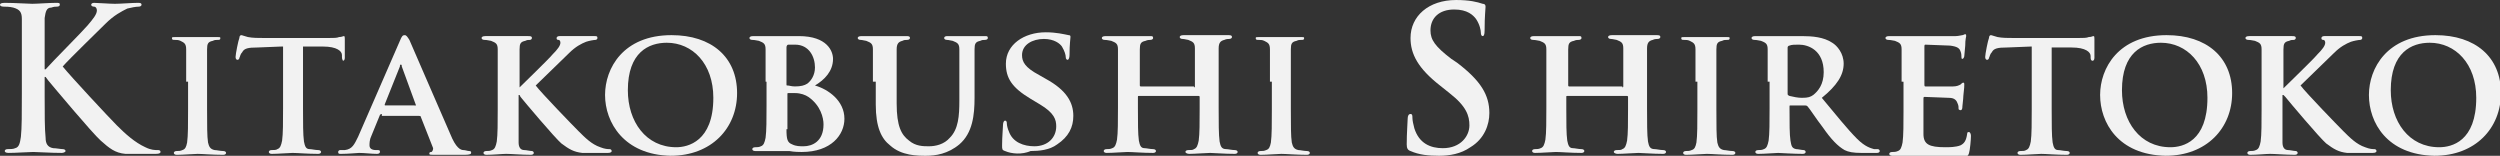 <svg enable-background="new 0 0 263.2 16.4" viewBox="0 0 263.2 16.4" xmlns="http://www.w3.org/2000/svg"><rect x="0" y="0" width="263.2" height="16.4" fill="#333333" stroke="none"/><g fill="#f2f2f2"><path d="m4.7 7.3h.1c.7-.8 3.8-3.9 4.4-4.6s1-1.2 1-1.6c0-.2-.1-.4-.3-.4s-.3-.1-.3-.2.1-.2.3-.2c.4 0 1.6.1 2.2.1s1.8-.1 2.4-.1c.2 0 .4 0 .4.2 0 .1-.1.2-.3.2-.3 0-.8.1-1.2.2-.6.3-1.4.7-2.3 1.6-.6.6-3.8 3.7-4.5 4.5.8 1 4.9 5.4 5.7 6.2.9.9 1.9 1.8 3 2.3.6.3 1 .3 1.3.3.1 0 .3 0 .3.2 0 .1-.1.2-.5.2h-1.8c-.6 0-1 0-1.4 0-1.1-.1-1.7-.6-2.6-1.4s-5-5.7-5.5-6.3l-.3-.4h-.1v1.9c0 1.9 0 3.6.1 4.5 0 .6.2 1 .8 1.1.3 0 .8.1 1 .1s.3.1.3.2-.2.2-.4.2c-1.2 0-2.5-.1-3-.1s-1.8.1-2.6.1c-.3 0-.4-.1-.4-.2s.1-.2.3-.2c.3 0 .6 0 .8-.1.4-.1.5-.5.6-1.2.1-.9.1-2.5.1-4.5v-3.5c0-3.2 0-3.8 0-4.4 0-.7-.2-1-.9-1.2-.4-.1-.8-.1-1-.1-.3 0-.4-.1-.4-.2s.1-.2.5-.2c1.1 0 2.4.1 2.9.1s1.8-.1 2.5-.1c.3 0 .4 0 .4.2 0 .1-.1.2-.3.2s-.3 0-.6.1c-.5 0-.6.4-.7 1.1v4.4z"/><path d="m19.6 8.6c0-2.5 0-2.9 0-3.4 0-.6-.2-.7-.6-.9-.2-.1-.4-.1-.6-.1s-.3 0-.3-.2c0-.1.1-.1.4-.1h2.2 2.2c.2 0 .3 0 .3.1 0 .2-.1.2-.3.2s-.3 0-.5.1c-.5.1-.6.3-.6.9v3.4 2.9c0 1.6 0 2.9.1 3.5.1.4.2.7.7.8.2 0 .6.1.9.1.2 0 .3.1.3.2s-.1.2-.3.2c-1.1 0-2.2-.1-2.7-.1-.4 0-1.5.1-2.2.1-.2 0-.3-.1-.3-.2s.1-.2.3-.2.4 0 .6-.1c.3-.1.4-.3.5-.8.1-.7.1-2 .1-3.5v-2.9z"/><path d="m29.6 4.9-2.5.1c-1 0-1.4.1-1.6.5-.2.2-.2.4-.3.6 0 .1-.1.2-.2.2s-.2-.1-.2-.3c0-.3.3-1.8.4-2 0-.2.1-.3.2-.3s.3.1.7.2c.5.1 1.1.1 1.7.1h6.8c.5 0 .9 0 1.1-.1.3 0 .4-.1.5-.1s.1.1.1.3v2c0 .2-.1.3-.2.3 0-.1-.1-.1-.1-.4v-.2c0-.4-.5-.9-2-.9h-2.1v6.5c0 1.5 0 2.8.1 3.5.1.5.2.8.6.8.2 0 .6.1.9.1.2 0 .3.1.3.2s-.1.2-.3.2c-1.1 0-2.2-.1-2.7-.1-.4 0-1.5.1-2.2.1-.2 0-.3-.1-.3-.2s.1-.2.3-.2.5 0 .6-.1c.3-.1.4-.4.5-.9.1-.7.1-2 .1-3.4v-6.5z"/><path d="m40.2 12c-.1 0-.1 0-.2.1l-.9 2.2c-.2.4-.2.8-.2 1 0 .3.2.5.7.5h.2c.2 0 .2.1.2.2s-.1.2-.3.2c-.6 0-1.3-.1-1.9-.1-.2 0-1.1.1-1.9.1-.2 0-.3 0-.3-.2 0-.1.1-.2.2-.2h.5c.8-.1 1-.6 1.4-1.4l4.4-10.1c.2-.5.3-.6.5-.6s.3.2.5.5c.4.9 3.2 7.4 4.3 9.9.6 1.5 1.1 1.7 1.4 1.7.2 0 .4.1.6.1s.2.1.2.2-.1.2-.7.2-1.8 0-3.2 0c-.3 0-.5 0-.5-.1s0-.2.2-.2c.1 0 .2-.2.2-.4l-1.3-3.3c0-.1-.1-.1-.2-.1h-3.9zm3.6-.9c.1 0 .1 0 0 0l-1.5-4.1c0-.1 0-.2-.1-.2s-.1.1-.1.2l-1.6 4c0 .1 0 .1.1.1z"/><path d="m54.6 9.3c.6-.6 3.1-3 3.6-3.6.5-.5.8-.9.8-1.2 0-.2-.1-.3-.2-.3-.2 0-.2-.1-.2-.2s.1-.2.3-.2h1.7 2c.2 0 .3 0 .3.2 0 .1-.1.2-.2.2-.2 0-.7.1-1 .2-.5.2-1.1.5-1.8 1.2-.5.5-3 2.9-3.5 3.4.6.8 3.9 4.2 4.5 4.8.7.7 1.4 1.4 2.3 1.7.5.2.8.2 1 .2.1 0 .2.1.2.2s-.1.2-.4.2h-1.5c-.5 0-.8 0-1.2 0-.9-.1-1.4-.4-2.2-1-.7-.6-3.9-4.4-4.3-4.9l-.1-.2h-.1v1.5 3.5c0 .5.2.8.6.8.2 0 .6.1.8.1.1 0 .2.1.2.2s-.1.2-.3.2c-.9 0-2.1-.1-2.6-.1-.4 0-1.4.1-2.1.1-.2 0-.3-.1-.3-.2s.1-.2.3-.2.4 0 .6-.1c.3-.1.4-.4.5-.9.1-.7.1-2 .1-3.4v-2.9c0-2.5 0-2.9 0-3.4 0-.6-.2-.7-.7-.9-.1 0-.4-.1-.7-.1-.2 0-.3-.1-.3-.2s.1-.2.4-.2h2.3 2.2c.2 0 .4 0 .4.2 0 .1-.1.2-.2.2-.2 0-.3 0-.5.1-.5.1-.6.3-.6.9v3.4.7z"/><path d="m63.7 10c0-2.8 1.9-6.3 7-6.3 4.2 0 6.9 2.3 6.9 6.1 0 3.7-2.7 6.6-7 6.6-4.9-.1-6.9-3.5-6.9-6.4m11.4.3c0-3.6-2.2-5.8-4.9-5.8-1.9 0-4.1 1-4.1 5 0 3.3 1.9 6 5.1 6 1.2 0 3.9-.6 3.9-5.2"/><path d="m80.6 8.6c0-2.5 0-2.9 0-3.4 0-.6-.2-.7-.7-.9-.1 0-.4-.1-.7-.1-.2 0-.3-.1-.3-.2s.1-.2.4-.2h2.3 2.5c3 0 3.6 1.6 3.6 2.4 0 1.3-.9 2.2-1.9 2.8 1.4.4 3.1 1.6 3.1 3.5 0 1.7-1.4 3.5-4.5 3.5-.2 0-.8 0-1.3-.1-.6 0-1.2 0-1.4 0s-.6 0-1 0-.8 0-1.2 0c-.2 0-.3-.1-.3-.2s.1-.2.3-.2.4 0 .6-.1c.3-.1.4-.4.5-.9.1-.7.1-2 .1-3.4v-2.5zm2.2.2c0 .2 0 .2.1.2.2 0 .4.1.8.1.6 0 1-.1 1.3-.3.4-.3.8-.9.8-1.7 0-1.1-.6-2.4-2.1-2.4-.2 0-.6 0-.7 0s-.2.1-.2.3zm0 4.8c0 1.1.1 1.4.6 1.6.4.2.8.2 1.2.2.9 0 2.1-.5 2.1-2.3 0-.7-.3-2-1.6-2.9-.3-.2-.8-.4-1.4-.4h-.7c-.1 0-.1 0-.1.1v3.7z"/><path d="m91.9 8.6c0-2.5 0-2.9 0-3.4 0-.6-.2-.7-.7-.9-.1 0-.4-.1-.6-.1s-.3-.1-.3-.2.1-.2.4-.2h2.5 2.2c.2 0 .4 0 .4.2 0 .1-.1.2-.3.2s-.3 0-.5.1c-.4.1-.6.3-.6.9v3.4 2.3c0 2.4.5 3.3 1.3 3.9.7.6 1.5.6 2.1.6.7 0 1.6-.2 2.2-.9.9-.9 1-2.3 1-3.9v-2c0-2.5 0-2.9 0-3.4 0-.6-.2-.7-.7-.9-.1 0-.4-.1-.6-.1s-.3-.1-.3-.2.1-.2.3-.2h2 2c.2 0 .3 0 .3.2 0 .1-.1.2-.3.2s-.3 0-.5.1c-.5.1-.6.3-.6.9v3.4 1.7c0 1.8-.2 3.7-1.6 4.9-1.2 1-2.5 1.2-3.5 1.2-.9 0-2.6 0-3.8-1.1-.9-.7-1.5-1.9-1.5-4.3v-2.4z"/><path d="m105.8 15.9c-.3-.1-.3-.2-.3-.6 0-.9.1-1.9.1-2.2 0-.2.1-.4.2-.4.2 0 .2.2.2.3 0 .2.1.6.2.8.4 1.2 1.6 1.6 2.7 1.6 1.4 0 2.3-.9 2.3-2.1 0-.7-.2-1.4-1.7-2.3l-1-.6c-2-1.2-2.6-2.2-2.6-3.7 0-2 1.9-3.3 4.2-3.3 1.1 0 1.9.2 2.4.3.2 0 .2.1.2.2 0 .2-.1.7-.1 1.9 0 .3-.1.5-.2.5s-.2-.1-.2-.3-.1-.6-.4-1.1c-.2-.3-.8-.8-1.9-.8-1.2 0-2.3.6-2.3 1.7 0 .7.3 1.3 1.8 2.1l.7.4c2.2 1.2 2.9 2.5 2.9 3.9 0 1.2-.5 2.2-1.7 3-.8.6-1.9.7-2.8.7-.9.4-2 .3-2.7 0"/><path d="m125.7 9.2s.1 0 .1-.1v-.4c0-2.5 0-3 0-3.6s-.2-.7-.7-.9c-.1 0-.4-.1-.6-.1s-.3-.1-.3-.2.1-.2.4-.2h2.5 2.2c.2 0 .4 0 .4.2 0 .1-.1.2-.3.2-.1 0-.3 0-.5.1-.4.1-.6.3-.6.9v3.4 2.9c0 1.5 0 2.8.1 3.5.1.5.2.8.7.8.2 0 .6.1.9.1.2 0 .3.1.3.2s-.1.2-.3.2c-1.1 0-2.2-.1-2.6-.1s-1.6.1-2.2.1c-.2 0-.4-.1-.4-.2s.1-.2.3-.2c.3 0 .5 0 .6-.1.3-.1.4-.4.5-.9.1-.7.1-1.9.1-3.4v-1.2c0-.1-.1-.1-.1-.1h-6.3c-.1 0-.1 0-.1.1v1.2c0 1.5 0 2.7.1 3.4.1.5.2.8.6.8.2 0 .6.1.9.1.2 0 .3.1.3.2s-.1.2-.3.2c-1.1 0-2.2-.1-2.7-.1-.4 0-1.5.1-2.2.1-.2 0-.3-.1-.3-.2s.1-.2.3-.2.4 0 .6-.1c.3-.1.4-.4.5-.9.1-.7.1-2 .1-3.4v-2.7c0-2.5 0-2.9 0-3.4 0-.6-.2-.7-.7-.9-.1 0-.4-.1-.7-.1-.2 0-.3-.1-.3-.2s.1-.2.4-.2h2.5 2.2c.2 0 .3 0 .3.2 0 .1-.1.2-.3.2-.1 0-.3 0-.5.1-.5.1-.6.3-.6.9v3.6.2c0 .1.1.1.1.1h5.6z"/><path d="m133.7 8.6c0-2.5 0-2.9 0-3.4 0-.6-.2-.7-.6-.9-.2-.1-.4-.1-.6-.1s-.3 0-.3-.2c0-.1.1-.1.4-.1h2.2 2.2c.2 0 .3 0 .3.1 0 .2-.1.2-.3.2s-.3 0-.5.1c-.5.1-.6.3-.6.9v3.4 2.9c0 1.6 0 2.9.1 3.5.1.4.2.7.7.8.2 0 .6.1.9.1.2 0 .3.1.3.2s-.1.2-.3.2c-1.1 0-2.2-.1-2.7-.1-.4 0-1.5.1-2.2.1-.2 0-.3-.1-.3-.2s.1-.2.3-.2.4 0 .6-.1c.3-.1.4-.3.5-.8.1-.7.1-2 .1-3.5v-2.9z"/><path d="m148.5 15.9c-.3-.1-.4-.3-.4-.7 0-1.2.1-2.4.1-2.7s.1-.5.3-.5.2.2.2.4c0 .3.1.7.2 1.1.5 1.6 1.7 2.1 3 2.1 1.9 0 2.8-1.3 2.8-2.4 0-1-.3-2-2.1-3.4l-1-.8c-2.3-1.8-3.1-3.3-3.1-5 0-2.3 1.9-4 4.8-4 1.4 0 2.2.2 2.8.4.2 0 .3.1.3.3 0 .3-.1.9-.1 2.5 0 .5-.1.6-.2.6s-.2-.1-.2-.4c0-.2-.1-.8-.5-1.4-.3-.4-.9-1-2.3-1-1.6 0-2.5.9-2.5 2.2 0 1 .5 1.7 2.2 3l.6.4c2.5 1.9 3.4 3.4 3.4 5.3 0 1.2-.5 2.7-2 3.6-1 .7-2.2.9-3.3.9s-2.1-.1-3-.5"/><path d="m170.8 9.2s.1 0 .1-.1v-.4c0-2.5 0-3 0-3.6s-.2-.7-.7-.9c-.1 0-.4-.1-.6-.1s-.3-.1-.3-.2.1-.2.4-.2h2.5 2.2c.2 0 .4 0 .4.2 0 .1-.1.2-.3.2-.1 0-.3 0-.5.1-.4.1-.6.3-.6.9v3.4 2.9c0 1.5 0 2.8.1 3.5.1.5.2.8.7.8.2 0 .6.1.9.1.2 0 .3.1.3.2s-.1.2-.3.2c-1.1 0-2.2-.1-2.6-.1s-1.6.1-2.2.1c-.2 0-.4-.1-.4-.2s.1-.2.3-.2c.3 0 .5 0 .6-.1.3-.1.4-.4.5-.9.1-.7.1-1.9.1-3.4v-1.2c0-.1-.1-.1-.1-.1h-6.3c-.1 0-.1 0-.1.1v1.2c0 1.5 0 2.7.1 3.4.1.5.2.8.6.8.2 0 .6.1.9.1.2 0 .3.1.3.2s-.1.2-.3.2c-1.1 0-2.2-.1-2.7-.1-.4 0-1.5.1-2.2.1-.2 0-.3-.1-.3-.2s.1-.2.3-.2.4 0 .6-.1c.3-.1.4-.4.5-.9.1-.7.1-2 .1-3.4v-2.7c0-2.5 0-2.9 0-3.4 0-.6-.2-.7-.7-.9-.1 0-.4-.1-.7-.1-.2 0-.3-.1-.3-.2s.1-.2.4-.2h2.5 2.2c.2 0 .3 0 .3.2 0 .1-.1.2-.3.2-.1 0-.3 0-.5.1-.5.1-.6.3-.6.9v3.6.2c0 .1.1.1.1.1h5.6z"/><path d="m178.5 8.6c0-2.5 0-2.9 0-3.4 0-.6-.2-.7-.6-.9-.2-.1-.4-.1-.6-.1s-.3 0-.3-.2c0-.1.1-.1.4-.1h2.2 2.2c.2 0 .3 0 .3.1 0 .2-.1.2-.3.2s-.3 0-.5.1c-.5.1-.6.3-.6.9v3.4 2.9c0 1.6 0 2.9.1 3.5.1.4.2.7.7.8.2 0 .6.1.9.1.2 0 .3.1.3.2s-.1.2-.3.2c-1.1 0-2.2-.1-2.7-.1-.4 0-1.5.1-2.2.1-.2 0-.3-.1-.3-.2s.1-.2.3-.2.4 0 .6-.1c.3-.1.4-.3.5-.8.1-.7.1-2 .1-3.5v-2.9z"/><path d="m186.1 8.6c0-2.5 0-2.9 0-3.4 0-.6-.2-.7-.7-.9-.1 0-.4-.1-.7-.1-.2 0-.3-.1-.3-.2s.1-.2.4-.2h2.3 2.6c1.1 0 2.3.1 3.2.7.5.3 1.2 1.1 1.2 2.2 0 1.2-.7 2.3-2.3 3.6 1.5 1.8 2.7 3.3 3.7 4.3.9.9 1.5 1 1.8 1.1h.4c.1 0 .2.1.2.2s-.1.2-.3.2h-1.6c-.9 0-1.4-.1-1.8-.3-.7-.4-1.4-1.1-2.3-2.4-.7-.9-1.4-2-1.6-2.2-.1-.1-.2-.1-.3-.1h-1.5c-.1 0-.1 0-.1.1v.2c0 1.5 0 2.8.1 3.4.1.5.1.8.6.9.2 0 .6.1.8.1.1 0 .2.1.2.2s-.1.2-.3.2c-1 0-2.4-.1-2.6-.1-.3 0-1.4.1-2.1.1-.2 0-.3-.1-.3-.2s.1-.2.3-.2.4 0 .6-.1c.3-.1.4-.4.5-.9.1-.7.1-2 .1-3.4v-2.8zm2.1 1.2c0 .2 0 .2.2.3.4.1.9.2 1.3.2.7 0 .9-.1 1.2-.3.5-.4 1.1-1.1 1.1-2.4 0-2.3-1.6-2.9-2.6-2.9-.4 0-.8 0-1 .1-.1 0-.2.1-.2.2z"/><path d="m200.2 8.6c0-2.5 0-2.9 0-3.4 0-.6-.2-.7-.7-.9-.1 0-.4-.1-.7-.1-.2 0-.3-.1-.3-.2s.1-.2.4-.2h2.4 4.6c.3 0 .6-.1.7-.1s.2-.1.3-.1.1.1.1.2-.1.3-.1 1c0 .2-.1.9-.1 1.1 0 .1-.1.3-.2.3s-.1-.1-.1-.2 0-.4-.1-.6c-.1-.3-.3-.5-1.1-.6-.3 0-2.3-.1-2.6-.1-.1 0-.1.1-.1.2v4c0 .1 0 .2.1.2h2.9c.4 0 .6-.1.8-.2.1-.1.2-.2.3-.2s.1.1.1.2 0 .4-.1 1.2c0 .3-.1 1-.1 1.1s0 .4-.2.4c-.1 0-.2-.1-.2-.1 0-.2 0-.4-.1-.6-.1-.3-.3-.6-.9-.6-.3 0-2.2-.1-2.6-.1-.1 0-.1.1-.1.2v1.3 2.4c0 1.1.6 1.4 2.3 1.4.4 0 1.1 0 1.6-.2.4-.2.6-.5.7-1.2 0-.2.1-.2.2-.2s.2.2.2.4c0 .4-.1 1.5-.2 1.8-.1.4-.3.4-.9.4-1.3 0-2.3 0-3.1-.1-.8 0-1.4 0-1.9 0-.2 0-.6 0-1 0s-.8 0-1.2 0c-.2 0-.3-.1-.3-.2s.1-.2.3-.2.4 0 .6-.1c.3-.1.4-.4.5-.9.1-.7.1-2 .1-3.4v-3z"/><path d="m213.8 4.9-2.5.1c-1 0-1.4.1-1.6.5-.2.2-.2.4-.3.6 0 .1-.1.2-.2.2s-.2-.1-.2-.3c0-.3.3-1.8.4-2 0-.2.1-.3.2-.3s.3.1.7.2c.5.1 1.1.1 1.7.1h6.8c.5 0 .9 0 1.1-.1.3 0 .4-.1.5-.1s.1.1.1.3v2c0 .2-.1.3-.2.3s-.2-.1-.2-.3v-.2c0-.4-.5-.9-2-.9h-2.1v6.5c0 1.5 0 2.8.1 3.5.1.5.2.8.6.8.2 0 .6.1.9.1.2 0 .3.1.3.2s-.1.2-.3.2c-1.1 0-2.2-.1-2.7-.1-.4 0-1.5.1-2.2.1-.2 0-.3-.1-.3-.2s.1-.2.3-.2.5 0 .6-.1c.3-.1.4-.4.5-.9.1-.7.1-2 .1-3.4v-6.6z"/><path d="m221.1 10c0-2.8 1.9-6.3 7-6.3 4.2 0 6.9 2.3 6.9 6.1 0 3.7-2.7 6.6-7 6.6-5-.1-6.9-3.5-6.9-6.4m11.3.3c0-3.6-2.2-5.8-4.9-5.8-1.9 0-4.1 1-4.1 5 0 3.3 1.9 6 5.1 6 1.3 0 3.9-.6 3.9-5.2"/><path d="m240.4 9.3c.6-.6 3.1-3 3.6-3.6.5-.5.8-.9.8-1.2 0-.2-.1-.3-.2-.3-.2 0-.2-.1-.2-.2s.1-.2.3-.2h1.7 2c.2 0 .3 0 .3.2 0 .1-.1.2-.2.2-.2 0-.7.1-1 .2-.5.2-1.1.5-1.8 1.2-.5.5-3 2.9-3.5 3.4.6.8 3.9 4.2 4.5 4.8.7.7 1.4 1.4 2.3 1.7.5.2.8.2 1 .2.1 0 .2.1.2.2s-.1.2-.4.2h-1.5c-.5 0-.8 0-1.2 0-.9-.1-1.4-.4-2.2-1-.7-.6-3.9-4.4-4.3-4.9l-.2-.2h-.1v1.5 3.5c0 .5.2.8.6.8.2 0 .6.1.8.1.1 0 .2.1.2.2s-.1.2-.3.2c-.9 0-2.1-.1-2.6-.1-.4 0-1.4.1-2.1.1-.2 0-.3-.1-.3-.2s.1-.2.3-.2.4 0 .6-.1c.3-.1.4-.4.5-.9.1-.7.1-2 .1-3.4v-2.9c0-2.5 0-2.9 0-3.4 0-.6-.2-.7-.7-.9-.1 0-.4-.1-.7-.1-.2 0-.3-.1-.3-.2s.1-.2.4-.2h2.3 2.2c.2 0 .4 0 .4.2 0 .1-.1.2-.2.2-.2 0-.3 0-.5.1-.5.1-.6.3-.6.9v3.4z"/><path d="m249.4 10c0-2.8 1.9-6.3 7-6.3 4.2 0 6.9 2.3 6.9 6.1 0 3.7-2.7 6.6-7 6.6-5-.1-6.9-3.5-6.9-6.4m11.3.3c0-3.6-2.2-5.8-4.9-5.8-1.9 0-4.1 1-4.1 5 0 3.3 1.9 6 5.1 6 1.3 0 3.9-.6 3.9-5.2"/></g></svg>
